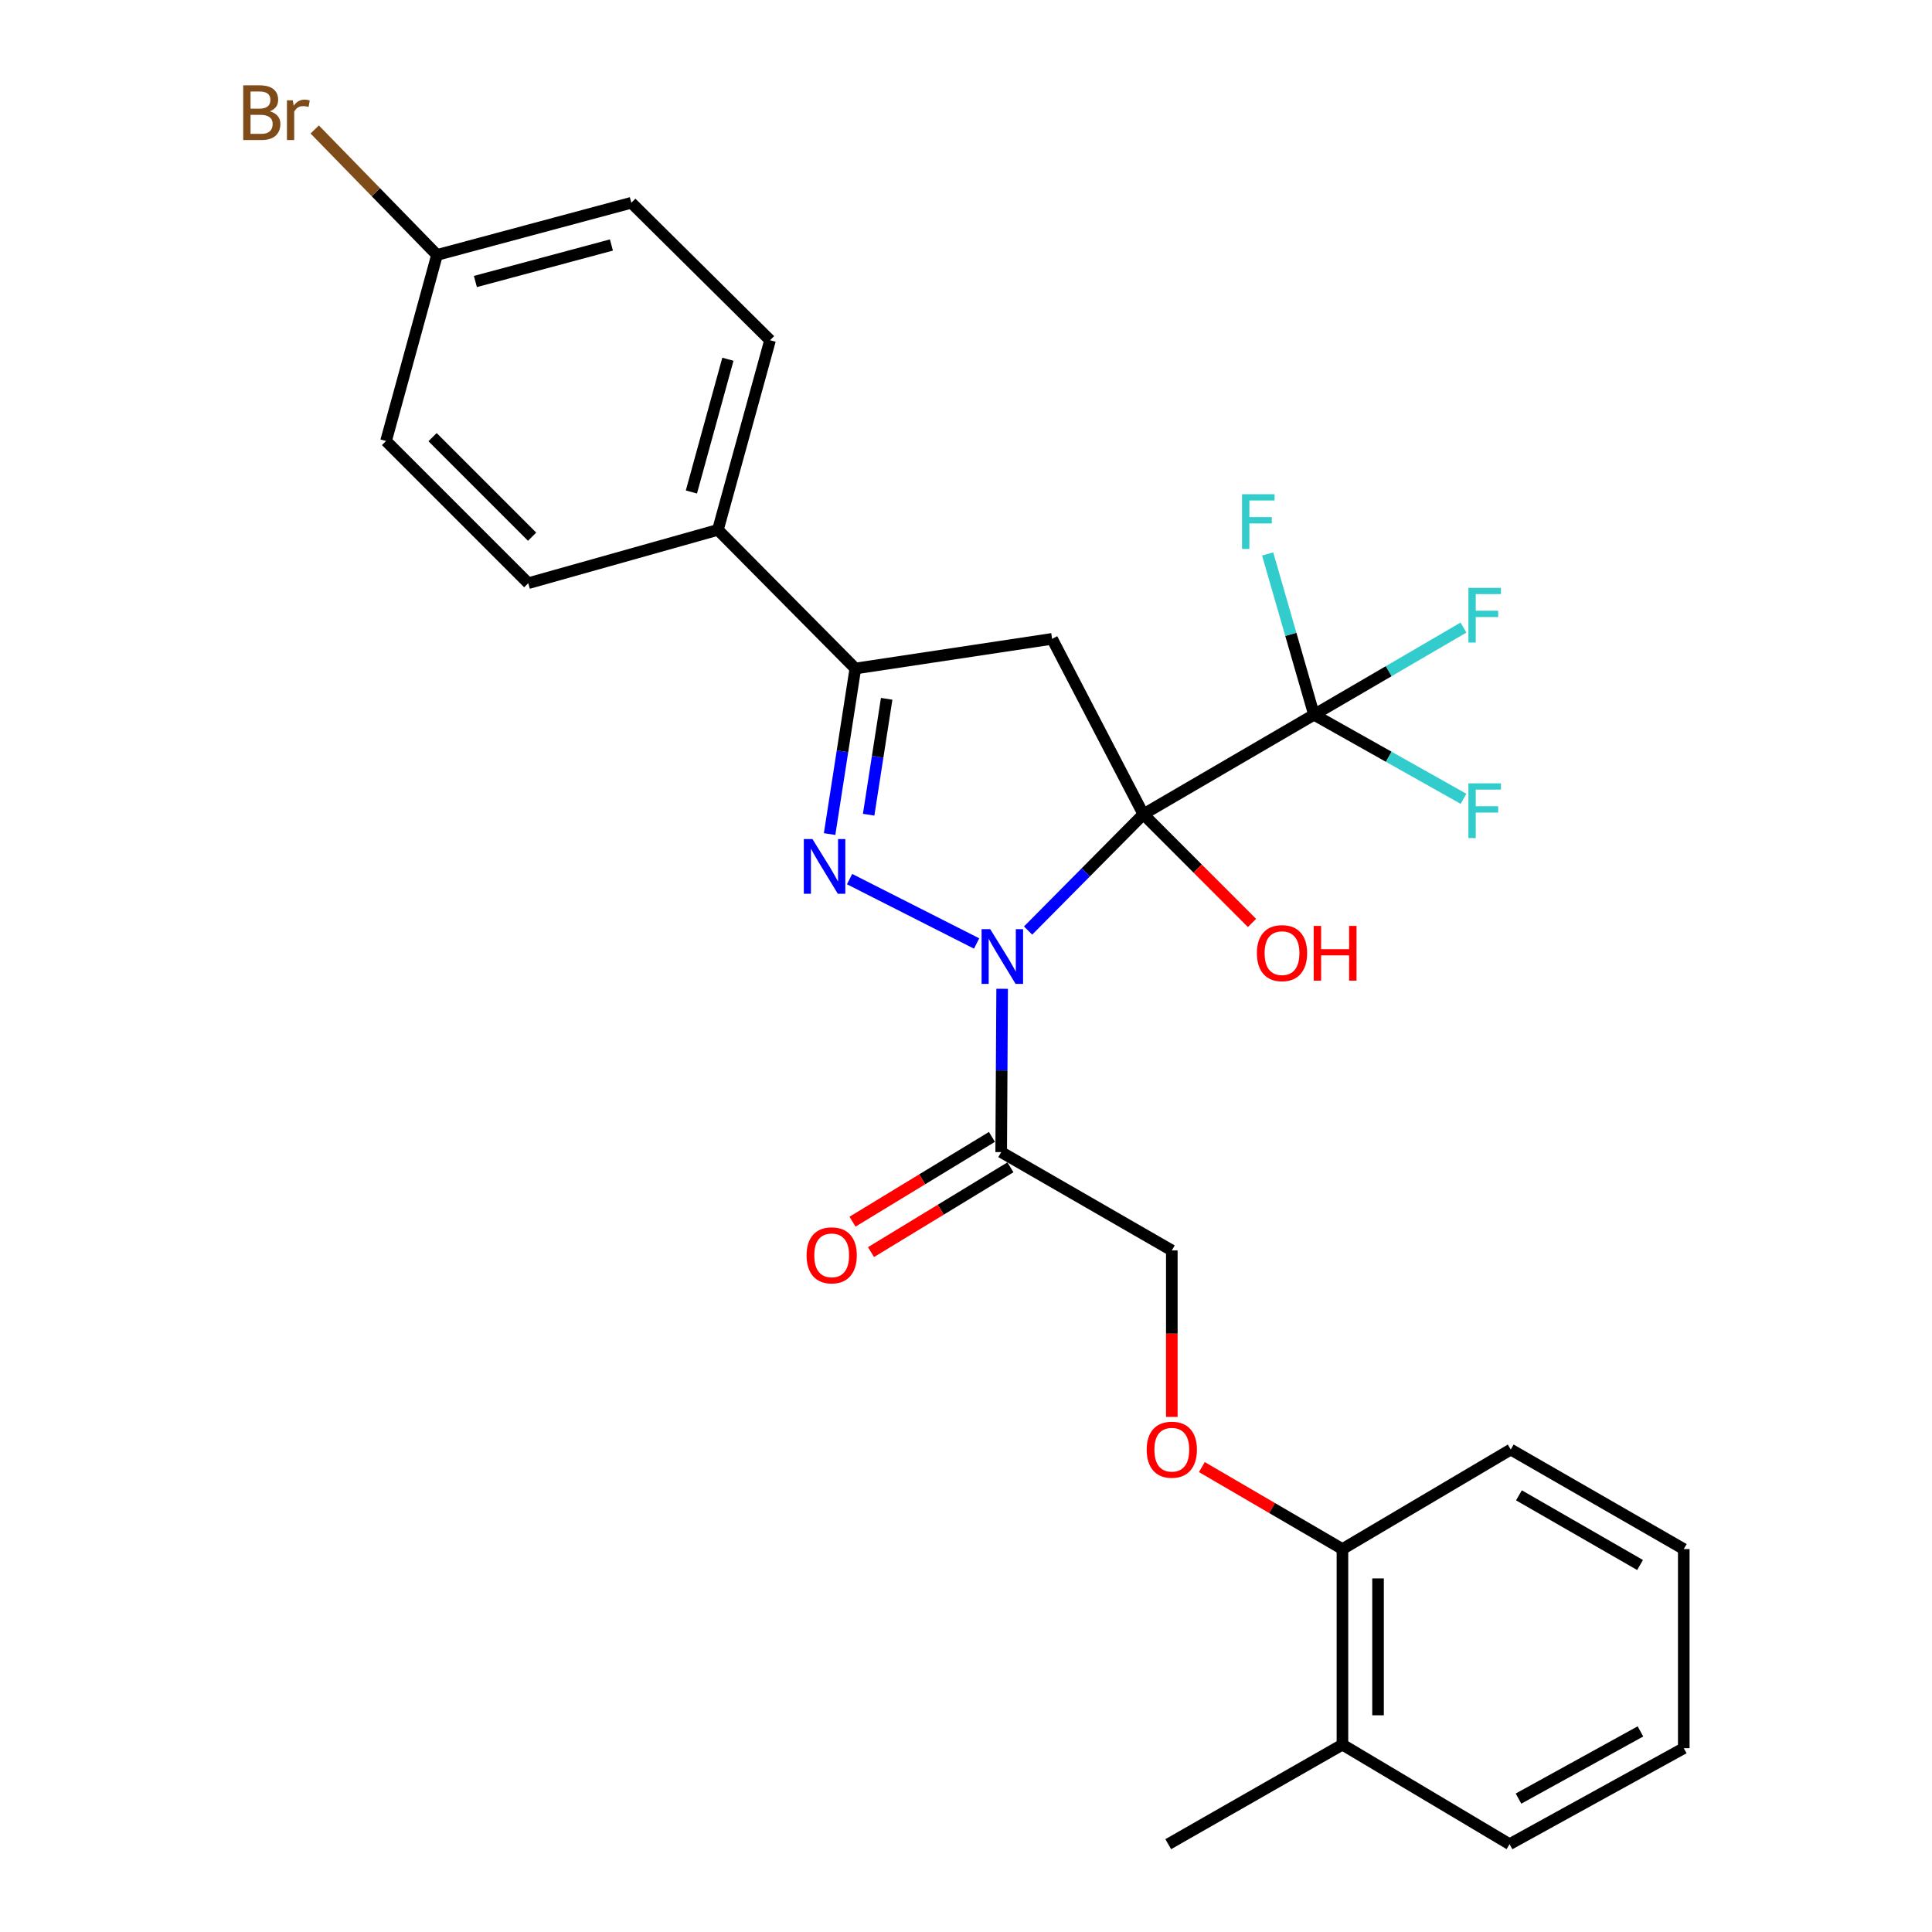 <?xml version='1.0' encoding='iso-8859-1'?>
<svg version='1.1' baseProfile='full'
              xmlns='http://www.w3.org/2000/svg'
                      xmlns:rdkit='http://www.rdkit.org/xml'
                      xmlns:xlink='http://www.w3.org/1999/xlink'
                  xml:space='preserve'
width='1000px' height='1000px' viewBox='0 0 1000 1000'>
<!-- END OF HEADER -->
<rect style='opacity:1.0;fill:#FFFFFF;stroke:none' width='1000' height='1000' x='0' y='0'> </rect>
<path class='bond-0' d='M 591.805,421.457 L 561.972,451.554' style='fill:none;fill-rule:evenodd;stroke:#000000;stroke-width:6px;stroke-linecap:butt;stroke-linejoin:miter;stroke-opacity:1' />
<path class='bond-0' d='M 561.972,451.554 L 532.138,481.651' style='fill:none;fill-rule:evenodd;stroke:#0000FF;stroke-width:6px;stroke-linecap:butt;stroke-linejoin:miter;stroke-opacity:1' />
<path class='bond-2' d='M 591.805,421.457 L 544.566,330.674' style='fill:none;fill-rule:evenodd;stroke:#000000;stroke-width:6px;stroke-linecap:butt;stroke-linejoin:miter;stroke-opacity:1' />
<path class='bond-3' d='M 591.805,421.457 L 680.131,369.948' style='fill:none;fill-rule:evenodd;stroke:#000000;stroke-width:6px;stroke-linecap:butt;stroke-linejoin:miter;stroke-opacity:1' />
<path class='bond-8' d='M 591.805,421.457 L 619.916,449.584' style='fill:none;fill-rule:evenodd;stroke:#000000;stroke-width:6px;stroke-linecap:butt;stroke-linejoin:miter;stroke-opacity:1' />
<path class='bond-8' d='M 619.916,449.584 L 648.028,477.712' style='fill:none;fill-rule:evenodd;stroke:#FF0000;stroke-width:6px;stroke-linecap:butt;stroke-linejoin:miter;stroke-opacity:1' />
<path class='bond-1' d='M 505.487,488.351 L 439.74,455.027' style='fill:none;fill-rule:evenodd;stroke:#0000FF;stroke-width:6px;stroke-linecap:butt;stroke-linejoin:miter;stroke-opacity:1' />
<path class='bond-5' d='M 518.708,511.792 L 518.46,554.06' style='fill:none;fill-rule:evenodd;stroke:#0000FF;stroke-width:6px;stroke-linecap:butt;stroke-linejoin:miter;stroke-opacity:1' />
<path class='bond-5' d='M 518.46,554.06 L 518.212,596.327' style='fill:none;fill-rule:evenodd;stroke:#000000;stroke-width:6px;stroke-linecap:butt;stroke-linejoin:miter;stroke-opacity:1' />
<path class='bond-27' d='M 429.399,431.714 L 436.062,388.868' style='fill:none;fill-rule:evenodd;stroke:#0000FF;stroke-width:6px;stroke-linecap:butt;stroke-linejoin:miter;stroke-opacity:1' />
<path class='bond-27' d='M 436.062,388.868 L 442.725,346.021' style='fill:none;fill-rule:evenodd;stroke:#000000;stroke-width:6px;stroke-linecap:butt;stroke-linejoin:miter;stroke-opacity:1' />
<path class='bond-27' d='M 449.608,421.692 L 454.272,391.699' style='fill:none;fill-rule:evenodd;stroke:#0000FF;stroke-width:6px;stroke-linecap:butt;stroke-linejoin:miter;stroke-opacity:1' />
<path class='bond-27' d='M 454.272,391.699 L 458.936,361.707' style='fill:none;fill-rule:evenodd;stroke:#000000;stroke-width:6px;stroke-linecap:butt;stroke-linejoin:miter;stroke-opacity:1' />
<path class='bond-4' d='M 544.566,330.674 L 442.725,346.021' style='fill:none;fill-rule:evenodd;stroke:#000000;stroke-width:6px;stroke-linecap:butt;stroke-linejoin:miter;stroke-opacity:1' />
<path class='bond-12' d='M 680.131,369.948 L 718.822,391.706' style='fill:none;fill-rule:evenodd;stroke:#000000;stroke-width:6px;stroke-linecap:butt;stroke-linejoin:miter;stroke-opacity:1' />
<path class='bond-12' d='M 718.822,391.706 L 757.514,413.465' style='fill:none;fill-rule:evenodd;stroke:#33CCCC;stroke-width:6px;stroke-linecap:butt;stroke-linejoin:miter;stroke-opacity:1' />
<path class='bond-13' d='M 680.131,369.948 L 668.132,328.34' style='fill:none;fill-rule:evenodd;stroke:#000000;stroke-width:6px;stroke-linecap:butt;stroke-linejoin:miter;stroke-opacity:1' />
<path class='bond-13' d='M 668.132,328.34 L 656.134,286.732' style='fill:none;fill-rule:evenodd;stroke:#33CCCC;stroke-width:6px;stroke-linecap:butt;stroke-linejoin:miter;stroke-opacity:1' />
<path class='bond-14' d='M 680.131,369.948 L 718.811,347.389' style='fill:none;fill-rule:evenodd;stroke:#000000;stroke-width:6px;stroke-linecap:butt;stroke-linejoin:miter;stroke-opacity:1' />
<path class='bond-14' d='M 718.811,347.389 L 757.491,324.831' style='fill:none;fill-rule:evenodd;stroke:#33CCCC;stroke-width:6px;stroke-linecap:butt;stroke-linejoin:miter;stroke-opacity:1' />
<path class='bond-6' d='M 442.725,346.021 L 371.589,274.261' style='fill:none;fill-rule:evenodd;stroke:#000000;stroke-width:6px;stroke-linecap:butt;stroke-linejoin:miter;stroke-opacity:1' />
<path class='bond-7' d='M 518.212,596.327 L 606.528,647.222' style='fill:none;fill-rule:evenodd;stroke:#000000;stroke-width:6px;stroke-linecap:butt;stroke-linejoin:miter;stroke-opacity:1' />
<path class='bond-10' d='M 513.424,588.454 L 477.342,610.397' style='fill:none;fill-rule:evenodd;stroke:#000000;stroke-width:6px;stroke-linecap:butt;stroke-linejoin:miter;stroke-opacity:1' />
<path class='bond-10' d='M 477.342,610.397 L 441.259,632.34' style='fill:none;fill-rule:evenodd;stroke:#FF0000;stroke-width:6px;stroke-linecap:butt;stroke-linejoin:miter;stroke-opacity:1' />
<path class='bond-10' d='M 523,604.2 L 486.917,626.143' style='fill:none;fill-rule:evenodd;stroke:#000000;stroke-width:6px;stroke-linecap:butt;stroke-linejoin:miter;stroke-opacity:1' />
<path class='bond-10' d='M 486.917,626.143 L 450.835,648.086' style='fill:none;fill-rule:evenodd;stroke:#FF0000;stroke-width:6px;stroke-linecap:butt;stroke-linejoin:miter;stroke-opacity:1' />
<path class='bond-16' d='M 371.589,274.261 L 398.578,176.106' style='fill:none;fill-rule:evenodd;stroke:#000000;stroke-width:6px;stroke-linecap:butt;stroke-linejoin:miter;stroke-opacity:1' />
<path class='bond-16' d='M 357.868,254.652 L 376.76,185.944' style='fill:none;fill-rule:evenodd;stroke:#000000;stroke-width:6px;stroke-linecap:butt;stroke-linejoin:miter;stroke-opacity:1' />
<path class='bond-17' d='M 371.589,274.261 L 273.424,301.863' style='fill:none;fill-rule:evenodd;stroke:#000000;stroke-width:6px;stroke-linecap:butt;stroke-linejoin:miter;stroke-opacity:1' />
<path class='bond-9' d='M 606.528,647.222 L 606.528,690.303' style='fill:none;fill-rule:evenodd;stroke:#000000;stroke-width:6px;stroke-linecap:butt;stroke-linejoin:miter;stroke-opacity:1' />
<path class='bond-9' d='M 606.528,690.303 L 606.528,733.384' style='fill:none;fill-rule:evenodd;stroke:#FF0000;stroke-width:6px;stroke-linecap:butt;stroke-linejoin:miter;stroke-opacity:1' />
<path class='bond-11' d='M 622.084,759.356 L 658.464,780.578' style='fill:none;fill-rule:evenodd;stroke:#FF0000;stroke-width:6px;stroke-linecap:butt;stroke-linejoin:miter;stroke-opacity:1' />
<path class='bond-11' d='M 658.464,780.578 L 694.844,801.8' style='fill:none;fill-rule:evenodd;stroke:#000000;stroke-width:6px;stroke-linecap:butt;stroke-linejoin:miter;stroke-opacity:1' />
<path class='bond-15' d='M 694.844,801.8 L 694.844,903.016' style='fill:none;fill-rule:evenodd;stroke:#000000;stroke-width:6px;stroke-linecap:butt;stroke-linejoin:miter;stroke-opacity:1' />
<path class='bond-15' d='M 713.272,816.982 L 713.272,887.834' style='fill:none;fill-rule:evenodd;stroke:#000000;stroke-width:6px;stroke-linecap:butt;stroke-linejoin:miter;stroke-opacity:1' />
<path class='bond-22' d='M 694.844,801.8 L 781.961,750.281' style='fill:none;fill-rule:evenodd;stroke:#000000;stroke-width:6px;stroke-linecap:butt;stroke-linejoin:miter;stroke-opacity:1' />
<path class='bond-23' d='M 694.844,903.016 L 604.675,954.545' style='fill:none;fill-rule:evenodd;stroke:#000000;stroke-width:6px;stroke-linecap:butt;stroke-linejoin:miter;stroke-opacity:1' />
<path class='bond-24' d='M 694.844,903.016 L 781.347,954.545' style='fill:none;fill-rule:evenodd;stroke:#000000;stroke-width:6px;stroke-linecap:butt;stroke-linejoin:miter;stroke-opacity:1' />
<path class='bond-19' d='M 398.578,176.106 L 326.776,104.96' style='fill:none;fill-rule:evenodd;stroke:#000000;stroke-width:6px;stroke-linecap:butt;stroke-linejoin:miter;stroke-opacity:1' />
<path class='bond-20' d='M 273.424,301.863 L 199.821,228.26' style='fill:none;fill-rule:evenodd;stroke:#000000;stroke-width:6px;stroke-linecap:butt;stroke-linejoin:miter;stroke-opacity:1' />
<path class='bond-20' d='M 275.415,277.792 L 223.893,226.269' style='fill:none;fill-rule:evenodd;stroke:#000000;stroke-width:6px;stroke-linecap:butt;stroke-linejoin:miter;stroke-opacity:1' />
<path class='bond-18' d='M 226.195,131.959 L 199.821,228.26' style='fill:none;fill-rule:evenodd;stroke:#000000;stroke-width:6px;stroke-linecap:butt;stroke-linejoin:miter;stroke-opacity:1' />
<path class='bond-21' d='M 226.195,131.959 L 194.545,99.487' style='fill:none;fill-rule:evenodd;stroke:#000000;stroke-width:6px;stroke-linecap:butt;stroke-linejoin:miter;stroke-opacity:1' />
<path class='bond-21' d='M 194.545,99.487 L 162.895,67.015' style='fill:none;fill-rule:evenodd;stroke:#7F4C19;stroke-width:6px;stroke-linecap:butt;stroke-linejoin:miter;stroke-opacity:1' />
<path class='bond-28' d='M 226.195,131.959 L 326.776,104.96' style='fill:none;fill-rule:evenodd;stroke:#000000;stroke-width:6px;stroke-linecap:butt;stroke-linejoin:miter;stroke-opacity:1' />
<path class='bond-28' d='M 246.06,145.708 L 316.467,126.809' style='fill:none;fill-rule:evenodd;stroke:#000000;stroke-width:6px;stroke-linecap:butt;stroke-linejoin:miter;stroke-opacity:1' />
<path class='bond-26' d='M 781.961,750.281 L 871.516,801.8' style='fill:none;fill-rule:evenodd;stroke:#000000;stroke-width:6px;stroke-linecap:butt;stroke-linejoin:miter;stroke-opacity:1' />
<path class='bond-26' d='M 786.205,773.983 L 848.893,810.046' style='fill:none;fill-rule:evenodd;stroke:#000000;stroke-width:6px;stroke-linecap:butt;stroke-linejoin:miter;stroke-opacity:1' />
<path class='bond-29' d='M 781.347,954.545 L 871.516,904.859' style='fill:none;fill-rule:evenodd;stroke:#000000;stroke-width:6px;stroke-linecap:butt;stroke-linejoin:miter;stroke-opacity:1' />
<path class='bond-29' d='M 785.978,930.952 L 849.096,896.171' style='fill:none;fill-rule:evenodd;stroke:#000000;stroke-width:6px;stroke-linecap:butt;stroke-linejoin:miter;stroke-opacity:1' />
<path class='bond-25' d='M 871.516,904.859 L 871.516,801.8' style='fill:none;fill-rule:evenodd;stroke:#000000;stroke-width:6px;stroke-linecap:butt;stroke-linejoin:miter;stroke-opacity:1' />
<path  class='atom-1' d='M 512.546 480.941
L 521.826 495.941
Q 522.746 497.421, 524.226 500.101
Q 525.706 502.781, 525.786 502.941
L 525.786 480.941
L 529.546 480.941
L 529.546 509.261
L 525.666 509.261
L 515.706 492.861
Q 514.546 490.941, 513.306 488.741
Q 512.106 486.541, 511.746 485.861
L 511.746 509.261
L 508.066 509.261
L 508.066 480.941
L 512.546 480.941
' fill='#0000FF'/>
<path  class='atom-2' d='M 420.534 434.306
L 429.814 449.306
Q 430.734 450.786, 432.214 453.466
Q 433.694 456.146, 433.774 456.306
L 433.774 434.306
L 437.534 434.306
L 437.534 462.626
L 433.654 462.626
L 423.694 446.226
Q 422.534 444.306, 421.294 442.106
Q 420.094 439.906, 419.734 439.226
L 419.734 462.626
L 416.054 462.626
L 416.054 434.306
L 420.534 434.306
' fill='#0000FF'/>
<path  class='atom-9' d='M 650.565 493.338
Q 650.565 486.538, 653.925 482.738
Q 657.285 478.938, 663.565 478.938
Q 669.845 478.938, 673.205 482.738
Q 676.565 486.538, 676.565 493.338
Q 676.565 500.218, 673.165 504.138
Q 669.765 508.018, 663.565 508.018
Q 657.325 508.018, 653.925 504.138
Q 650.565 500.258, 650.565 493.338
M 663.565 504.818
Q 667.885 504.818, 670.205 501.938
Q 672.565 499.018, 672.565 493.338
Q 672.565 487.778, 670.205 484.978
Q 667.885 482.138, 663.565 482.138
Q 659.245 482.138, 656.885 484.938
Q 654.565 487.738, 654.565 493.338
Q 654.565 499.058, 656.885 501.938
Q 659.245 504.818, 663.565 504.818
' fill='#FF0000'/>
<path  class='atom-9' d='M 679.965 479.258
L 683.805 479.258
L 683.805 491.298
L 698.285 491.298
L 698.285 479.258
L 702.125 479.258
L 702.125 507.578
L 698.285 507.578
L 698.285 494.498
L 683.805 494.498
L 683.805 507.578
L 679.965 507.578
L 679.965 479.258
' fill='#FF0000'/>
<path  class='atom-10' d='M 593.528 750.361
Q 593.528 743.561, 596.888 739.761
Q 600.248 735.961, 606.528 735.961
Q 612.808 735.961, 616.168 739.761
Q 619.528 743.561, 619.528 750.361
Q 619.528 757.241, 616.128 761.161
Q 612.728 765.041, 606.528 765.041
Q 600.288 765.041, 596.888 761.161
Q 593.528 757.281, 593.528 750.361
M 606.528 761.841
Q 610.848 761.841, 613.168 758.961
Q 615.528 756.041, 615.528 750.361
Q 615.528 744.801, 613.168 742.001
Q 610.848 739.161, 606.528 739.161
Q 602.208 739.161, 599.848 741.961
Q 597.528 744.761, 597.528 750.361
Q 597.528 756.081, 599.848 758.961
Q 602.208 761.841, 606.528 761.841
' fill='#FF0000'/>
<path  class='atom-11' d='M 417.48 649.759
Q 417.48 642.959, 420.84 639.159
Q 424.2 635.359, 430.48 635.359
Q 436.76 635.359, 440.12 639.159
Q 443.48 642.959, 443.48 649.759
Q 443.48 656.639, 440.08 660.559
Q 436.68 664.439, 430.48 664.439
Q 424.24 664.439, 420.84 660.559
Q 417.48 656.679, 417.48 649.759
M 430.48 661.239
Q 434.8 661.239, 437.12 658.359
Q 439.48 655.439, 439.48 649.759
Q 439.48 644.199, 437.12 641.399
Q 434.8 638.559, 430.48 638.559
Q 426.16 638.559, 423.8 641.359
Q 421.48 644.159, 421.48 649.759
Q 421.48 655.479, 423.8 658.359
Q 426.16 661.239, 430.48 661.239
' fill='#FF0000'/>
<path  class='atom-13' d='M 760.047 405.464
L 776.887 405.464
L 776.887 408.704
L 763.847 408.704
L 763.847 417.304
L 775.447 417.304
L 775.447 420.584
L 763.847 420.584
L 763.847 433.784
L 760.047 433.784
L 760.047 405.464
' fill='#33CCCC'/>
<path  class='atom-14' d='M 642.88 255.811
L 659.72 255.811
L 659.72 259.051
L 646.68 259.051
L 646.68 267.651
L 658.28 267.651
L 658.28 270.931
L 646.68 270.931
L 646.68 284.131
L 642.88 284.131
L 642.88 255.811
' fill='#33CCCC'/>
<path  class='atom-15' d='M 760.047 304.269
L 776.887 304.269
L 776.887 307.509
L 763.847 307.509
L 763.847 316.109
L 775.447 316.109
L 775.447 319.389
L 763.847 319.389
L 763.847 332.589
L 760.047 332.589
L 760.047 304.269
' fill='#33CCCC'/>
<path  class='atom-22' d='M 139.645 57.605
Q 142.365 58.365, 143.725 60.045
Q 145.125 61.685, 145.125 64.125
Q 145.125 68.045, 142.605 70.285
Q 140.125 72.485, 135.405 72.485
L 125.885 72.485
L 125.885 44.165
L 134.245 44.165
Q 139.085 44.165, 141.525 46.125
Q 143.965 48.085, 143.965 51.685
Q 143.965 55.965, 139.645 57.605
M 129.685 47.365
L 129.685 56.245
L 134.245 56.245
Q 137.045 56.245, 138.485 55.125
Q 139.965 53.965, 139.965 51.685
Q 139.965 47.365, 134.245 47.365
L 129.685 47.365
M 135.405 69.285
Q 138.165 69.285, 139.645 67.965
Q 141.125 66.645, 141.125 64.125
Q 141.125 61.805, 139.485 60.645
Q 137.885 59.445, 134.805 59.445
L 129.685 59.445
L 129.685 69.285
L 135.405 69.285
' fill='#7F4C19'/>
<path  class='atom-22' d='M 151.565 51.925
L 152.005 54.765
Q 154.165 51.565, 157.685 51.565
Q 158.805 51.565, 160.325 51.965
L 159.725 55.325
Q 158.005 54.925, 157.045 54.925
Q 155.365 54.925, 154.245 55.605
Q 153.165 56.245, 152.285 57.805
L 152.285 72.485
L 148.525 72.485
L 148.525 51.925
L 151.565 51.925
' fill='#7F4C19'/>
</svg>

